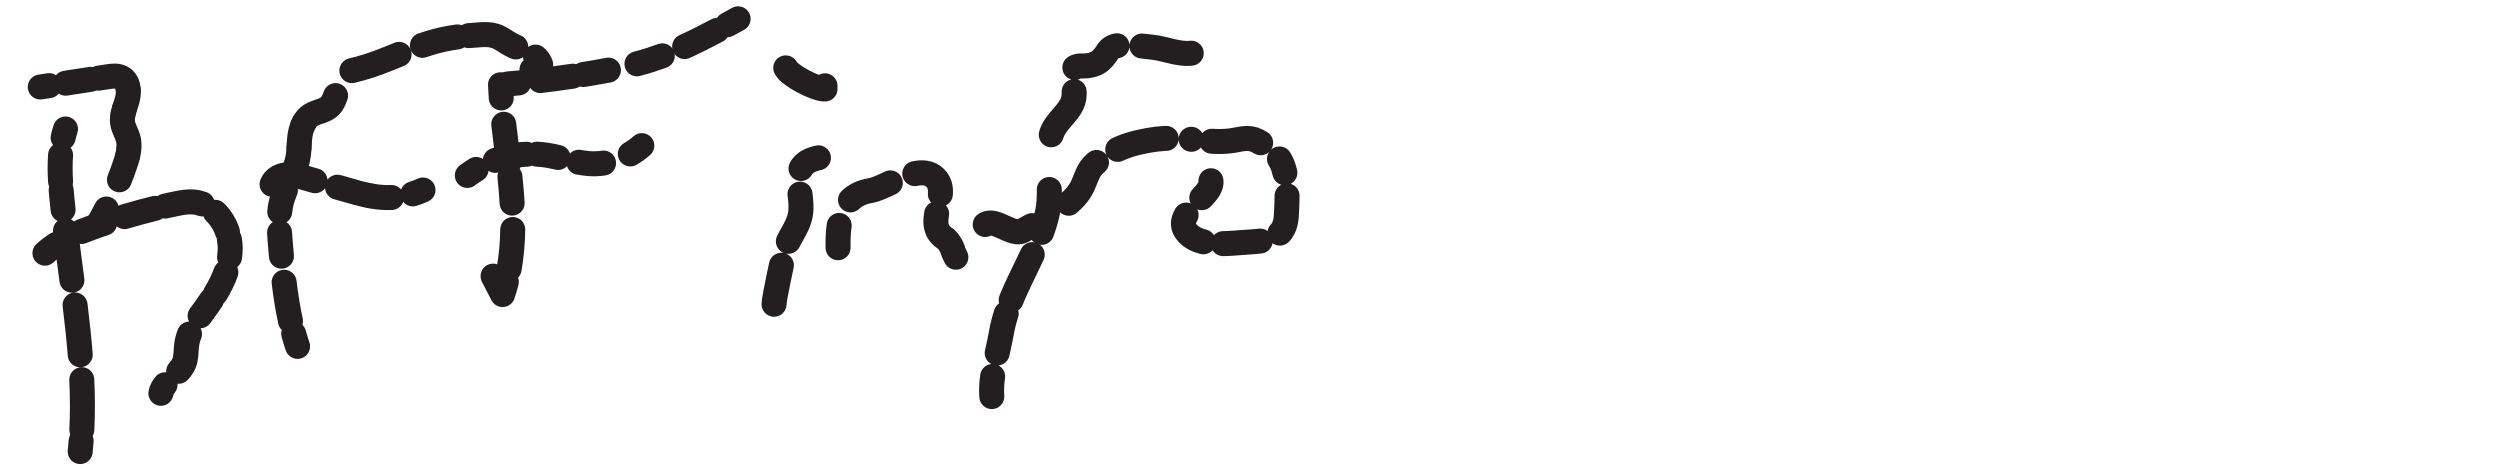 <?xml version="1.0" encoding="utf-8"?>
<!-- Generator: Adobe Illustrator 25.0.0, SVG Export Plug-In . SVG Version: 6.00 Build 0)  -->
<svg version="1.1" id="Layer_1" xmlns="http://www.w3.org/2000/svg" xmlns:xlink="http://www.w3.org/1999/xlink" x="0px" y="0px"
	 viewBox="0 0 4000 750" style="enable-background:new 0 0 4000 750;">
<style type="text/css">
	.st0{fill:none;stroke:#231F20;stroke-width:40;stroke-linecap:round;stroke-linejoin:round;stroke-dasharray:80,40;}
</style>
<g id="Layer_1_1_">
	<g>
		<path class="st0" d="M96.9,248.1c-1,14-0.9,28.1,0,42.2"/>
		<path class="st0" d="M104.8,369c13.1,106.6,31.5,213.3,26.1,319.8"/>
		<path class="st0" d="M129.8,705.7c-0.4,5.6-0.9,11.3-1.5,16.8 M97.9,304.4c0.4,4.7,0.9,9.6,1.3,14.3c0.6,5.6,1.1,11.2,1.7,16.8
			 M104.8,206.4c-1.5,4.5-2.7,9.2-3.8,13.8"/>
		<path class="st0" d="M105,133.1c13.3-2,26.5-4,39.7-6.1"/>
		<path class="st0" d="M204.3,138.4c0.4,1.6,0.7,3.3,0.8,5"/>
		<path class="st0" d="M198.5,176.1c-0.5,1.6-0.9,3.3-1.3,4.9"/>
		<path class="st0" d="M205.9,240.6c-0.3,2.4-0.8,4.7-1.2,7"/>
		<path class="st0" d="M170.2,334.4c-3.9,7.6-7.9,15.1-12.1,22.5 M204.1,250c-1.1,4.6-2.7,9.2-4.2,13.7c-2.7,8-5.7,16.1-8.8,24
			 M196.8,182.7c-0.9,4.7-1.3,9.5-0.6,14.2c1.4,8.6,6.5,16.2,8.8,24.7c1.2,4.6,1.6,9.5,1.3,14.2 M205.3,145
			c0.2,4.7-0.4,9.7-1.6,14.2c-1.2,4.5-2.7,9.1-4.3,13.7 M157.9,125c4.7-0.8,9.5-1.4,14.2-2.2c7.6-1.1,15.7-2.2,22.4,1.4
			c4.4,2.4,7.3,6.2,8.9,10.8 M64.4,139.2c4.7-0.8,9.5-1.4,14.2-2.2"/>
		<path class="st0" d="M199.4,346.6c16-4.8,32.2-9.2,48.5-13.2"/>
		<path class="st0" d="M344.5,339.7c8.7,8.4,15.4,19.4,19.4,31.3"/>
		<path class="st0" d="M361.4,435.8c-4.2,11.6-9.8,22.9-16.4,33.7"/>
		<path class="st0" d="M264.1,615.6c-3.2,4.1-5.7,8.5-6.7,13.7 M303.2,534.4c-2.1,5.2-3.6,10.6-4.4,16.2c-1.5,10.2-0.4,21-4.4,30.6
			c-2,4.7-5,8.9-8.5,12.8 M338.2,480c-2.7,4-5.4,7.9-8.1,11.7c-3.2,4.5-6.6,9-9.9,13.6 M367,382.9c0.9,4.7,1.3,9.5,1.3,14.2
			c0,4.8-0.4,9.6-1,14.3 M264.1,329.7c5.5-1.2,10.9-2.4,16.4-3.5c9.7-2,19.5-3.9,29.3-3c4.8,0.4,9.5,1.5,13.9,3.1 M130.4,370.4
			c7-2.8,14.2-5.5,21.3-8c5.3-1.9,10.5-3.7,15.8-5.5 M71.9,405.1c5.6-5.2,11.6-9.7,18-14"/>
		<path class="st0" d="M486.3,196.9c-0.7,1.1-1.2,2.3-1.7,3.5"/>
		<path class="st0" d="M478.7,232.2c-0.1,1.3-0.2,2.6-0.3,3.9"/>
		<path class="st0" d="M454.6,451.6c2.5,20.9,5.7,41.6,10.2,62.1"/>
		<path class="st0" d="M469.9,534.1c1.9,6.7,3.9,13.4,6.2,20.1 M447.3,372.2c0.4,5.6,0.9,11.2,1.2,16.8c0.6,7,1.1,13.9,1.8,20.9
			 M456.7,304.4c-2.5,5.8-4.5,11.7-6.2,17.8c-1.4,5.4-2.4,10.9-2.9,16.5 M478.4,237.5c-0.3,4.7-0.8,9.6-1.6,14.2
			c-1.1,6.2-2.9,12.2-5.1,18.1 M484,201.7c-1.8,4.4-3,9.1-3.8,13.8s-1.1,9.5-1.4,14.2 M536.9,153c-2.3,6.2-4.7,12.7-9.6,17.2
			c-8,7.7-20.6,8.1-30,14.2c-4.1,2.7-7.3,6.2-9.8,10.2"/>
		<path class="st0" d="M563,113c65.9-15.6,101.9-45,168.7-53.9"/>
		<path class="st0" d="M856.9,91.3c3.7,3.2,6.6,7.2,8.2,12.1c-3.7,4.1-8.6,7-14,8.1 M750,57c6.2-0.6,12.2-1,18.4-1.4
			c8-0.5,16.3-0.6,23.9,1.9c9.1,2.9,16.6,9.3,25,13.8c4.3,2.3,8.8,4.3,13.5,6.2"/>
		<path class="st0" d="M579.3,310.4c3.9,0.9,7.7,1.8,11.5,2.7"/>
		<path class="st0" d="M660.5,310.2c5.6-1.7,11-3.7,16.3-6.2 M594.8,313.7c4.7,0.9,9.5,1.5,14.2,1.9c5.8,0.5,11.5,0.7,17.4,0.4
			 M540,299.5c6,1.7,11.9,3.4,17.9,5.1c4.5,1.3,9.2,2.7,13.8,3.9 M435.3,294.8c3.4-8.9,13.2-14.2,22.7-15.1s19,1.8,28.2,4.4
			c6,1.7,11.9,3.4,17.9,5.1"/>
		<path class="st0" d="M806,198.8c2.4,21,5.1,42,7.6,62.9"/>
		<path class="st0" d="M820.4,367.2c-0.4,21.2-2.1,42.3-5.8,63.1"/>
		<path class="st0" d="M810.1,451c-1.7,6.8-3.7,13.6-6,20.3c-5.1-9.8-10.1-19.7-15.2-29.5 M815.9,282.9c0.8,7,1.4,14,2,21
			s1.1,14,1.5,21.1 M800.8,135.6c0.3,7,0.8,14.1,1.2,21.1"/>
		<path class="st0" d="M792.5,256.6c16-5.8,32.8-9.1,49.9-9.8"/>
		<path class="st0" d="M1008.5,246.3c6.5-3.8,12.8-8.2,18.4-13.3 M926.2,259.6c5.6,1,11.2,1.8,16.8,2.2c7.6,0.5,15.1,0.2,22.7-0.9
			 M859.3,246.7c5.7,0.3,11.3,0.9,16.9,1.8c5.6,0.9,11.2,2.1,16.7,3.4 M747.7,280.7c4.5-3.4,9.2-6.6,14.1-9.6"/>
		<path class="st0" d="M864.5,128.9c17.2-2.1,34.5-4.4,51.7-7"/>
		<path class="st0" d="M1095.4,74.5c17.5-8,34.7-16.8,51.8-25.8"/>
		<path class="st0" d="M1164.1,39.4c5.7-3.1,11.3-6.2,16.9-9.3 M1019.1,102.1c7.6-2,15.1-4.2,22.4-6.5c6.2-2,12.2-4.1,18.2-6.3
			 M933.4,119.2c5.8-0.9,11.5-1.9,17.1-2.8c7.7-1.3,15.3-2.7,23-4.2 M812.6,134.3c5.8-0.6,11.5-1,17.3-1.6"/>
	</g>
</g>
<g id="Layer_2_1_">
	<g>
		<path class="st0" d="M1257.2,108.6c5.9,12.4,48.2,34.4,62.8,33.8c0-1.7,0-3.4,0-5.1"/>
		<path class="st0" d="M1651.6,407.4c-11.8,25.4-25,50.2-35.2,76.2"/>
		<path class="st0" d="M1588.2,602.3c-1.5,11-2.2,21.8-1.3,32.2 M1609.9,501.8c-3.3,10.2-5.9,20.6-7.8,31.4
			c-1.7,10.1-4.2,20.7-6.6,31.6 M1678.9,303.2c0.2,12.7-0.4,25.3-3.1,37.6c-2.4,10.6-5.5,20.9-9.2,31 M1906,85.1
			c-20.3,2.5-42.5-7.6-62.4-9.6c-12.2-1.2-50.1-7-63.3-0.1c-7.6,4-8.7,9.7-13.9,15.6c-7.8,9-12.3,11.7-25.2,14
			c-8.1,1.5-19-1.9-24.4,5.8c-0.7,1.1,0.8,17.3,0.9,18.1c0.2,9.6,2.4,22.6-0.5,32.1c-6.4,20.9-29.2,32.9-35.4,55.2
			c-3.4,12.2-4.5,24.8-4.5,37.5"/>
		<path class="st0" d="M1280,310.6c1.4,11.1,2.6,22.7,0.4,33.7c-4.6,23.8-23.7,41.1-27.4,65.9c-1.5,10.2-14.5,66.3-14.5,76.6
			 M1309.5,252.5c-15.5,3.3-23.8,9.3-27.9,17.1"/>
		<path class="st0" d="M1498.6,342c-1.8,10.1-2.1,19.8,2.6,28.4c3,5,7.2,9,12.4,11.9c6.1,6.3,10.2,13.6,12.3,22
			c4,8,8.2,16.4,9.7,25.3c1.4,0.3,2.8,0.6,4.2,0.9 M1463.6,277.8c12.3-2.6,23.6-1.7,32.1,6.3c8,7.5,9.7,16.7,8.9,26.5 M1360.8,319.8
			c7.6-7.3,17.9-12.6,32-14.9c8.4-1.4,19.5-6.6,31.7-12.3 M1340.9,396.4c-0.2-12.1,0.1-24.3,1.8-35.7"/>
		<path class="st0" d="M1922.9,316.3c8.9-9.2,16-18.2,14.6-27.1 M1925.4,386.9c-9.8-2.4-18.6-6.6-25.1-13.7
			c-9.3-10.1-8.1-19.8-2.5-29.1 M2016.3,385.7c-9.5,1.2-19.9,1.6-30.3,2.4c-8.3,0.6-18.4,1.6-28.9,1.7 M2059.3,313.3
			c0,11.6-0.7,22.7-1.2,31.7c-0.7,13-4.4,21.9-10.3,28 M1938.8,226c9.7,0.6,19.5,0.6,29.4-0.6c16.9-2.1,28.5-7.6,43.7,0.1
			c11.3,5.7,21.8,13.6,30.4,22.6c6.8,7.2,11,17.1,13.5,28.3 M1710,325.2c9.6-8.2,17.7-17.6,22.8-29c8-17.9,8.3-27.2,26.1-39.8
			c21.8-15.4,40.3-23.7,65.9-29.3c18.8-4.1,32.9-5.9,52-6c9.9,0,19.7,0.8,29.4,1.8 M1576.3,359.2c15.7-11,44,19.6,60.4,9.8
			c10-6,21.3-11.7,32.7-17.8"/>
	</g>
</g>
</svg>
